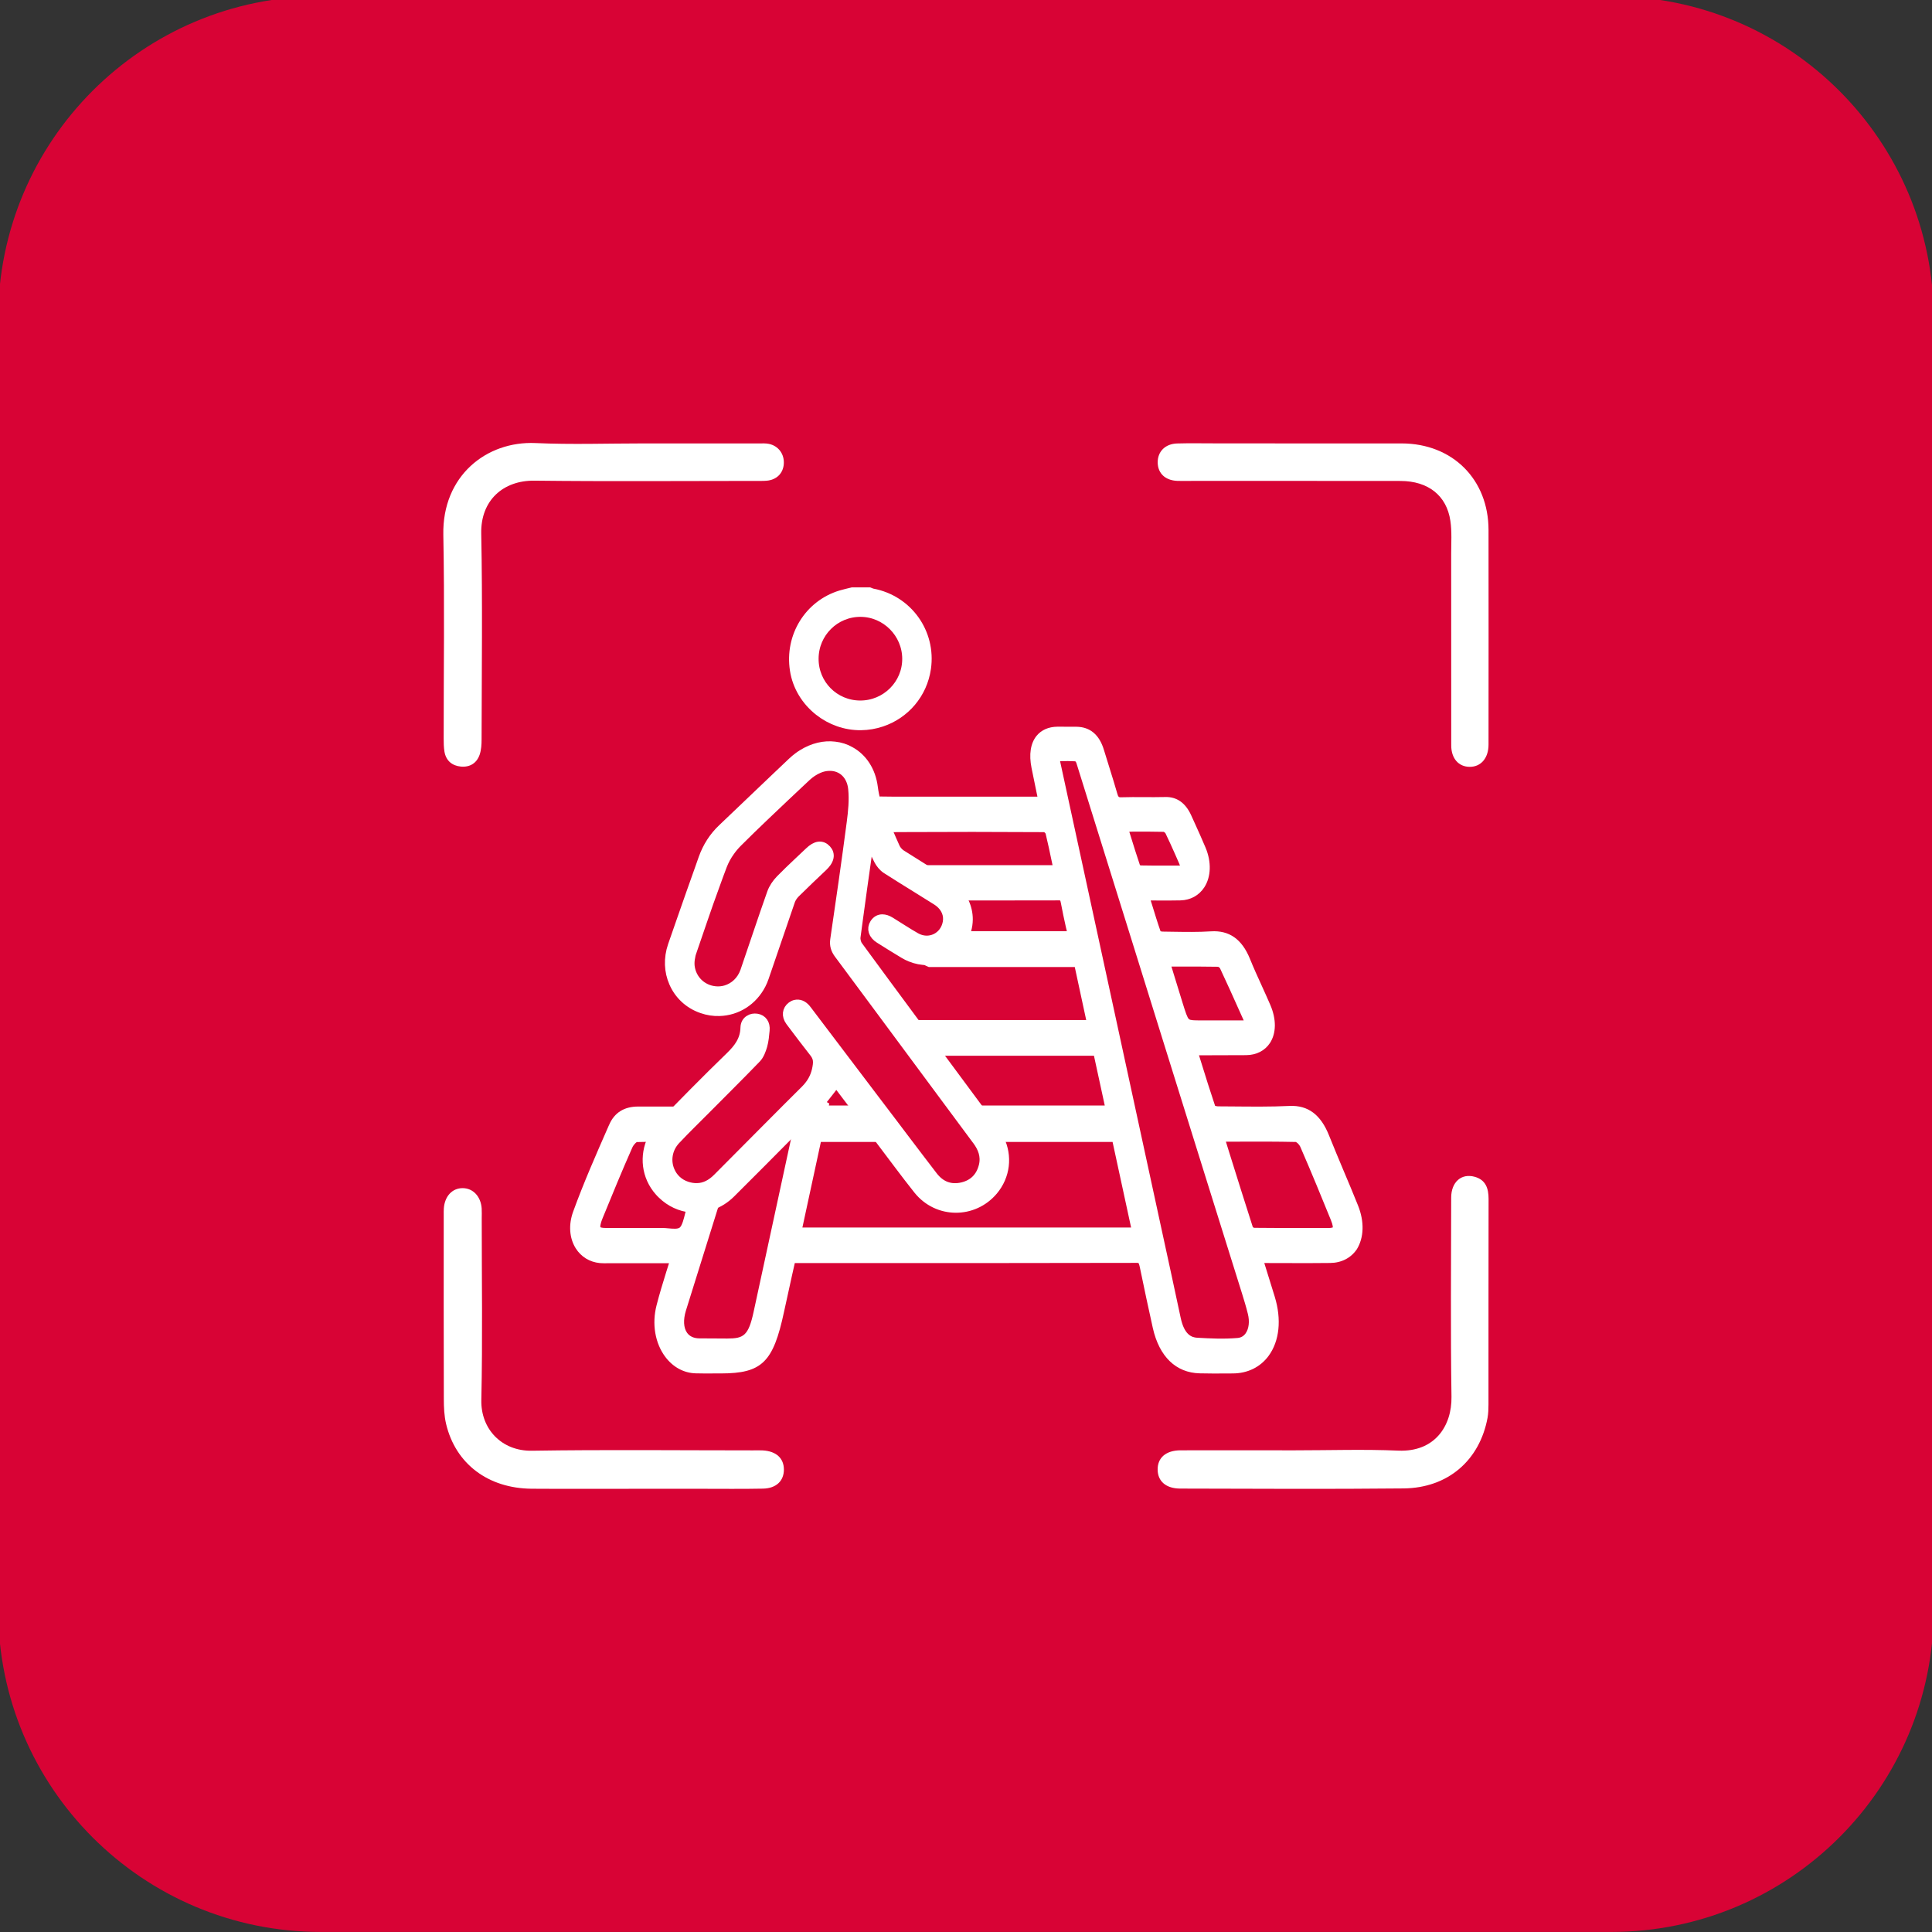 <?xml version="1.0" encoding="utf-8"?>
<!-- Generator: Adobe Illustrator 28.0.0, SVG Export Plug-In . SVG Version: 6.00 Build 0)  -->
<svg version="1.1" id="Слой_1" xmlns="http://www.w3.org/2000/svg" xmlns:xlink="http://www.w3.org/1999/xlink" x="0px" y="0px"
	 viewBox="0 0 380.76 380.76" style="enable-background:new 0 0 380.76 380.76;" xml:space="preserve">
<rect x="0" y="0" width="380.76" height="380.76" fill="#333333" stroke="none"/>
<style type="text/css">
	.st0{fill:#E40134;}
	.st1{fill:#FFFFFF;}
	.st2{fill-rule:evenodd;clip-rule:evenodd;fill:#D80335;}
	.st3{clip-path:url(#SVGID_00000023275326724946179960000018317550298036829847_);fill:#FFFFFF;}
	.st4{clip-path:url(#SVGID_00000119808603854205432020000010108260066312755635_);}
	.st5{clip-path:url(#SVGID_00000099640178420081876360000018211194406862390702_);}
	.st6{fill:url(#SVGID_00000072267556167316965590000018102490054592526517_);}
	.st7{clip-path:url(#SVGID_00000000212768854769309240000016443141942058448573_);}
	.st8{clip-path:url(#SVGID_00000169518994970212381940000010910468882442424966_);}
	.st9{clip-path:url(#SVGID_00000153704419721367454620000018226558078683686542_);}
	.st10{clip-path:url(#SVGID_00000136405516927167158500000001084262538798927488_);}
	.st11{clip-path:url(#SVGID_00000136400368399959631490000003511289333340079543_);}
	.st12{clip-path:url(#SVGID_00000106853590674686065220000014524858130054892971_);}
	.st13{clip-path:url(#SVGID_00000103985926547101450750000004519893095442122401_);}
	.st14{clip-path:url(#SVGID_00000131337409719528750870000014219081870470156479_);}
	.st15{clip-path:url(#SVGID_00000070100996697355749700000001026888399866732221_);}
	.st16{clip-path:url(#SVGID_00000145759418172288322510000001236505225866125754_);}
	.st17{clip-path:url(#SVGID_00000040539034492480611030000005469865051233822863_);}
	.st18{clip-path:url(#SVGID_00000142151063851233923730000014972406789183527073_);}
	.st19{clip-path:url(#SVGID_00000059305099719871103300000009214817075816491706_);}
	.st20{fill:#E2002E;}
	.st21{fill:#454347;}
	.st22{fill:none;}
	.st23{fill:url(#SVGID_00000100385168082662472750000009465221055961227658_);}
	.st24{clip-path:url(#SVGID_00000018236948760577868120000017587138953568976801_);}
	.st25{clip-path:url(#SVGID_00000017503125380770527060000002638125660623109275_);}
	.st26{clip-path:url(#SVGID_00000039095412812570912200000011023108761377485220_);}
	.st27{clip-path:url(#SVGID_00000065046549477373760220000007718329014462171300_);}
	.st28{clip-path:url(#SVGID_00000159428148226240443370000000568406693913233056_);}
	.st29{clip-path:url(#SVGID_00000134940762483296825950000006443558032630342322_);}
	.st30{clip-path:url(#SVGID_00000166665069413697527340000007655376355850718097_);}
	.st31{clip-path:url(#SVGID_00000113320848966587455560000000318427044663845052_);}
	.st32{clip-path:url(#SVGID_00000159471092789324285400000015526278582850097804_);fill:#FFFFFF;}
	.st33{fill:none;stroke:#454347;stroke-miterlimit:8;}
	.st34{fill:none;stroke:#454347;stroke-miterlimit:8;stroke-dasharray:4,3;}
	.st35{opacity:0.577;fill:none;stroke:#454347;stroke-miterlimit:8;}
	.st36{clip-path:url(#SVGID_00000031168447187421349430000003938844619830882443_);}
	.st37{clip-path:url(#SVGID_00000120523260639826340210000005047970491929683604_);}
	.st38{clip-path:url(#SVGID_00000033358085929849979970000007033583858251767988_);}
	.st39{clip-path:url(#SVGID_00000096034640682557219080000004341691597950992319_);}
	.st40{clip-path:url(#SVGID_00000122698446317797650020000014345402246544939685_);}
	.st41{clip-path:url(#SVGID_00000002352515846531076910000003627724378541481400_);}
	.st42{clip-path:url(#SVGID_00000088114156136109133400000010589188111760902786_);}
	.st43{clip-path:url(#SVGID_00000001626399972985957100000000106078167030535842_);}
	.st44{clip-path:url(#SVGID_00000083084485708946004550000011195936316691334032_);}
	.st45{clip-path:url(#SVGID_00000085220617151251765430000004627698881021375389_);}
	.st46{clip-path:url(#SVGID_00000119827569823999456350000011428640860385102245_);}
	.st47{clip-path:url(#SVGID_00000062881338433197144850000017525492762650715790_);}
	.st48{clip-path:url(#SVGID_00000060743879468510307470000005975346844698083493_);}
	.st49{clip-path:url(#SVGID_00000009577266450112983060000000044375699696619415_);fill:#FFFFFF;}
	.st50{clip-path:url(#SVGID_00000081607162971576708210000012431738965350396078_);}
	.st51{clip-path:url(#SVGID_00000132768483050580226980000012832563149958017416_);}
	.st52{clip-path:url(#SVGID_00000001656030214552191920000015382106566627908998_);fill:#FFFFFF;}
	.st53{fill:url(#SVGID_00000004530282583189445440000012907365094004677038_);}
	.st54{clip-path:url(#SVGID_00000064344717381388890370000008453225131617760139_);}
	.st55{clip-path:url(#SVGID_00000009567875550831071230000000896987599974758297_);}
	.st56{fill:none;stroke:#AA1867;stroke-miterlimit:8;}
	.st57{fill-rule:evenodd;clip-rule:evenodd;fill:#FFFFFF;}
	.st58{fill:none;stroke:#AA1867;stroke-width:1;stroke-miterlimit:8;}
	.st59{clip-path:url(#SVGID_00000049224154835859400430000001159345674941117058_);}
	.st60{clip-path:url(#SVGID_00000128478425615222509000000013978142311060267966_);}
	.st61{opacity:0.745;fill-rule:evenodd;clip-rule:evenodd;fill:#F2F2F2;}
	.st62{clip-path:url(#SVGID_00000101081754421155255890000005271671189555679623_);}
	.st63{clip-path:url(#SVGID_00000164488792840565934140000007132578685851048103_);}
	.st64{clip-path:url(#SVGID_00000065772472294440481840000016610228102623615928_);}
	.st65{clip-path:url(#SVGID_00000070109213195465837820000012591093267717990557_);}
	.st66{clip-path:url(#SVGID_00000115482016853035594570000015210319366128403346_);}
	.st67{clip-path:url(#SVGID_00000150064151868303209540000002647521047185844360_);}
	.st68{clip-path:url(#SVGID_00000005245121629676402360000008381294366379922607_);}
	.st69{clip-path:url(#SVGID_00000167387413776435374080000000506820593768816819_);}
	.st70{clip-path:url(#SVGID_00000023273909266811233950000015263745294079301783_);}
	.st71{clip-path:url(#SVGID_00000002370669680476190150000006292235853137135798_);}
	.st72{clip-path:url(#SVGID_00000096755243193833516900000007156454352517861277_);}
	.st73{clip-path:url(#SVGID_00000079458952614828026860000002070544223112051600_);}
	.st74{clip-path:url(#SVGID_00000160191325444411987480000012724807678360794267_);}
	.st75{clip-path:url(#SVGID_00000120540454284573858380000012433587965596497304_);}
	.st76{clip-path:url(#SVGID_00000000905976471859290660000003024226379178685862_);}
	.st77{clip-path:url(#SVGID_00000152952288058938871220000013006959040012743075_);fill:#FFFFFF;}
	.st78{clip-path:url(#SVGID_00000035516339829612590310000015016336775824217490_);}
	.st79{clip-path:url(#SVGID_00000180357012070515726080000004418517243649825946_);}
	.st80{clip-path:url(#SVGID_00000012458509471573188940000008120541956312529592_);}
	.st81{clip-path:url(#SVGID_00000138570273873722552340000008010089196578200242_);}
	.st82{clip-path:url(#SVGID_00000098942278793992566030000003054181364717055123_);}
	.st83{clip-path:url(#SVGID_00000066506781831878927020000014382942965517728689_);}
	.st84{clip-path:url(#SVGID_00000083778474097167102940000015191478676446903459_);fill:#FFFFFF;}
	.st85{clip-path:url(#SVGID_00000063632583659436015180000016531938395054978234_);}
	.st86{clip-path:url(#SVGID_00000173134808688818712780000004523039854826986139_);}
	
		.st87{clip-path:url(#SVGID_00000007414616350821832120000009407723096903323307_);fill-rule:evenodd;clip-rule:evenodd;fill:#AB1866;}
	
		.st88{clip-path:url(#SVGID_00000007414616350821832120000009407723096903323307_);fill:none;stroke:#FFFFFF;stroke-width:3.25;stroke-linejoin:round;stroke-miterlimit:10;}
	
		.st89{clip-path:url(#SVGID_00000077320605974215744600000000011436982960354467_);fill-rule:evenodd;clip-rule:evenodd;fill:#D80335;}
	
		.st90{clip-path:url(#SVGID_00000077320605974215744600000000011436982960354467_);fill:none;stroke:#FFFFFF;stroke-width:3.25;stroke-linejoin:round;stroke-miterlimit:10;}
	
		.st91{clip-path:url(#SVGID_00000051355942265444883080000013875486735148350357_);fill-rule:evenodd;clip-rule:evenodd;fill:#A6A6A6;}
	
		.st92{clip-path:url(#SVGID_00000051355942265444883080000013875486735148350357_);fill:none;stroke:#FFFFFF;stroke-width:3.25;stroke-linejoin:round;stroke-miterlimit:10;}
	
		.st93{clip-path:url(#SVGID_00000167392049149539162050000008744734157026748059_);fill-rule:evenodd;clip-rule:evenodd;fill:#454347;}
	
		.st94{clip-path:url(#SVGID_00000167392049149539162050000008744734157026748059_);fill:none;stroke:#FFFFFF;stroke-width:3.25;stroke-linejoin:round;stroke-miterlimit:10;}
	.st95{fill:none;stroke:#FFFFFF;stroke-width:1.25;stroke-miterlimit:8;stroke-dasharray:3.75,1.25;}
	.st96{fill:none;stroke:#000000;stroke-width:1.25;stroke-miterlimit:8;}
	.st97{fill-rule:evenodd;clip-rule:evenodd;fill:#BFBFBF;}
	.st98{fill:none;stroke:#FFFFFF;stroke-width:1.5;stroke-miterlimit:8;}
	.st99{fill-rule:evenodd;clip-rule:evenodd;fill:#454347;}
	.st100{clip-path:url(#SVGID_00000039830716256745710210000012436743626603495064_);}
	.st101{clip-path:url(#SVGID_00000065779396165684057390000002808642271462414230_);}
	.st102{clip-path:url(#SVGID_00000147936249324799196950000014206879867404948866_);}
	.st103{clip-path:url(#SVGID_00000023984285691597044950000001830359266393928113_);}
	.st104{clip-path:url(#SVGID_00000026857738999215513170000012633524269066324628_);}
	.st105{clip-path:url(#SVGID_00000134251208509670273220000004741433057910761856_);}
	.st106{clip-path:url(#SVGID_00000172415534982183556540000013973580999445842065_);}
	.st107{clip-path:url(#SVGID_00000170239913425318462770000016502356462484715424_);}
	.st108{clip-path:url(#SVGID_00000015337987611460321930000018395557390787431613_);}
	.st109{clip-path:url(#SVGID_00000145029660554451354960000006508738237246353075_);}
	.st110{clip-path:url(#SVGID_00000070087598825519627680000011827605483218310533_);}
	.st111{clip-path:url(#SVGID_00000027600161109771016410000004706158238731466683_);}
	.st112{clip-path:url(#SVGID_00000083060306979109320560000008400455848110636952_);}
	.st113{clip-path:url(#SVGID_00000003825667391846315230000017487959049243424658_);}
	.st114{clip-path:url(#SVGID_00000076598075207390482000000007174764056067708335_);}
	.st115{clip-path:url(#SVGID_00000092452940597245658720000010339232399813859748_);}
	.st116{clip-path:url(#SVGID_00000081633292198048796100000016259888766886647182_);}
	.st117{clip-path:url(#SVGID_00000161600272083969927570000001097672466472786322_);}
	.st118{clip-path:url(#SVGID_00000124846501692255852060000012624718829726217916_);}
	.st119{clip-path:url(#SVGID_00000109736348214121464580000011185478219739981244_);}
	.st120{clip-path:url(#SVGID_00000143582449614255231590000005632166824511962031_);}
	.st121{clip-path:url(#SVGID_00000082360280380206282040000013570824931890561711_);}
	.st122{clip-path:url(#SVGID_00000000934367095360507070000005113183396319471802_);}
	.st123{clip-path:url(#SVGID_00000045587801985171211210000017410730926072310945_);}
	.st124{clip-path:url(#SVGID_00000171684410727565974150000005934215610083361670_);}
	.st125{clip-path:url(#SVGID_00000155137003848562336690000014445310162983371677_);}
	.st126{clip-path:url(#SVGID_00000030477034214119823750000008566913802221650616_);}
	.st127{clip-path:url(#SVGID_00000181064347445017664130000004677819764887452061_);}
	.st128{clip-path:url(#SVGID_00000155147072071635017880000015958420544773312434_);}
	.st129{clip-path:url(#SVGID_00000032631092453826082660000012578840557507017088_);}
	.st130{clip-path:url(#SVGID_00000041288854909799441470000010805148812227829639_);}
	.st131{clip-path:url(#SVGID_00000037693913775123597490000014437322605682318737_);}
	.st132{clip-path:url(#SVGID_00000003816643461136471600000013172384938499381136_);}
	.st133{clip-path:url(#SVGID_00000008839148547659692150000011590226378045395842_);}
	.st134{clip-path:url(#SVGID_00000124842996549594293760000007826509338946214287_);}
	.st135{clip-path:url(#SVGID_00000144320348520270636850000016339598059806513042_);}
	.st136{clip-path:url(#SVGID_00000044882714782958938940000005049716692741793725_);}
	.st137{clip-path:url(#SVGID_00000131346858618510233770000010905882547924470181_);fill:#FFFFFF;}
	.st138{clip-path:url(#SVGID_00000129170175032225095620000000965334865868417973_);}
	.st139{clip-path:url(#SVGID_00000007422549535673698340000015306060450050661251_);}
	.st140{clip-path:url(#SVGID_00000056406577224452961020000017946617374981275312_);}
	.st141{clip-path:url(#SVGID_00000173860951331384181040000003823132509780538804_);}
	.st142{clip-path:url(#SVGID_00000058566526796415181720000017405129524396910500_);}
	.st143{clip-path:url(#SVGID_00000047026517430882338970000008502348211888627381_);}
	.st144{clip-path:url(#SVGID_00000094609717095422410700000013536998301389939624_);}
	.st145{clip-path:url(#SVGID_00000101091384145921115210000007755915359913097913_);}
	.st146{clip-path:url(#SVGID_00000148650901209869750160000006180350046148523907_);}
	.st147{clip-path:url(#SVGID_00000163067854687073273540000018206762518921276069_);}
	.st148{clip-path:url(#SVGID_00000088848574518935799610000006821270136848606596_);}
	.st149{clip-path:url(#SVGID_00000124846013311821666270000002560624624479337623_);}
	.st150{clip-path:url(#SVGID_00000114072919355119268650000017309593385153907645_);}
	.st151{clip-path:url(#SVGID_00000035526846837001128710000009981728224605853111_);}
	.st152{clip-path:url(#SVGID_00000117649065263557505840000000155539303048085411_);}
	.st153{clip-path:url(#SVGID_00000183227271155102147430000002344625256949705111_);}
	.st154{clip-path:url(#SVGID_00000139271734084989517430000010035309456453283250_);}
	.st155{clip-path:url(#SVGID_00000083072891670268272280000010060115310025234847_);}
	.st156{clip-path:url(#SVGID_00000111872437075989643390000003749986571409172377_);}
	.st157{clip-path:url(#SVGID_00000132081204167491027380000001550991671055521210_);}
	.st158{clip-path:url(#SVGID_00000031199884248899610000000013588136391801253532_);}
	.st159{clip-path:url(#SVGID_00000016056803189371541790000002157481599261268107_);fill:#FFFFFF;}
	.st160{fill:none;stroke:#454347;stroke-linejoin:round;stroke-miterlimit:10;}
	.st161{clip-path:url(#SVGID_00000124120601063680483310000009490758807771383997_);}
	.st162{clip-path:url(#SVGID_00000080179174759335873600000007925472959173340094_);}
	.st163{clip-path:url(#SVGID_00000047018232938782710650000008926765087277045924_);}
	.st164{clip-path:url(#SVGID_00000035532324306092209810000007515513202295853213_);}
	.st165{clip-path:url(#SVGID_00000129185254059107494390000014688612592124332962_);}
	.st166{clip-path:url(#SVGID_00000045592728898862851670000010664164324825566873_);}
	.st167{clip-path:url(#SVGID_00000023963582240645724600000008663653458656652968_);}
	.st168{clip-path:url(#SVGID_00000082350052514843901150000009131429706593309069_);}
	.st169{clip-path:url(#SVGID_00000041269436534058184910000015943208099896508557_);}
	.st170{clip-path:url(#SVGID_00000183956621724296935810000003720274896978637710_);}
	.st171{clip-path:url(#SVGID_00000042012997434706234180000008424749419741174718_);}
	.st172{clip-path:url(#SVGID_00000143605696489457922510000004233444127226817688_);}
	.st173{clip-path:url(#SVGID_00000081650196342315395740000006570056939330444168_);}
	.st174{clip-path:url(#SVGID_00000036246313560888535380000015029652158005109151_);}
	.st175{clip-path:url(#SVGID_00000178898976916934438950000005473436773327410606_);}
	.st176{clip-path:url(#SVGID_00000118368683771930003850000002828543982392103320_);}
	.st177{clip-path:url(#SVGID_00000028322996114768366690000016762824602132047534_);}
	.st178{clip-path:url(#SVGID_00000013903893649240160220000003806670127208461231_);}
	.st179{clip-path:url(#SVGID_00000139267921660826003490000011342339913522503093_);}
	.st180{clip-path:url(#SVGID_00000183957803781848553360000000108007711267503752_);}
	.st181{clip-path:url(#SVGID_00000134960476537590900970000005661916787777180335_);}
	.st182{clip-path:url(#SVGID_00000035525899120905229120000008469417910790024861_);}
	.st183{clip-path:url(#SVGID_00000178913795199052243420000015929530865629236621_);}
	.st184{clip-path:url(#SVGID_00000176744091191417998550000007626958443896020369_);}
	.st185{clip-path:url(#SVGID_00000025430259941669161240000015780146453844993215_);}
	.st186{clip-path:url(#SVGID_00000014610246729099672030000006361112860133993394_);}
	.st187{clip-path:url(#SVGID_00000153692326596809122200000012038626915545340850_);}
	.st188{clip-path:url(#SVGID_00000041991641437933246520000005305003704598802583_);}
	.st189{clip-path:url(#SVGID_00000009590649335604870120000002500776808334660268_);}
	.st190{clip-path:url(#SVGID_00000136411166369702312580000016967641658359314327_);}
	.st191{clip-path:url(#SVGID_00000153700268121612991060000004684931904633600667_);}
	.st192{clip-path:url(#SVGID_00000119835962792195699090000014576726102207265189_);}
	.st193{clip-path:url(#SVGID_00000155128450427325656500000018008672806141700518_);}
	.st194{fill:url(#SVGID_00000022521286118943556160000015531464242260911278_);}
	.st195{clip-path:url(#SVGID_00000023998795422647643800000007199162970565392008_);}
	.st196{clip-path:url(#SVGID_00000132086850326502425110000008938763540498924942_);}
	.st197{clip-path:url(#SVGID_00000104693934219692961640000003815338546116813499_);}
	.st198{clip-path:url(#SVGID_00000101069265512501972970000002481502489835999129_);}
	.st199{clip-path:url(#SVGID_00000119837017187328824310000000980298878323464859_);}
	.st200{clip-path:url(#SVGID_00000144299355293859846740000012992786634576882873_);}
	.st201{clip-path:url(#SVGID_00000159432092956039770690000003951922026437224339_);}
	.st202{clip-path:url(#SVGID_00000145753496825091982230000011243064977427015607_);}
	.st203{clip-path:url(#SVGID_00000085231282920392820750000009125826339529148038_);}
	.st204{clip-path:url(#SVGID_00000053518793569216732770000013235722308494259885_);}
	.st205{clip-path:url(#SVGID_00000078003419639095976180000008330426468378550934_);}
	.st206{clip-path:url(#SVGID_00000138535948356927841580000007381441798559084712_);}
	.st207{clip-path:url(#SVGID_00000042008193943057418320000003209895021742444982_);}
	.st208{clip-path:url(#SVGID_00000100375166579645836010000017030095269081037440_);}
	.st209{clip-path:url(#SVGID_00000039848280155895590070000010960743538190310528_);}
	.st210{clip-path:url(#SVGID_00000123415064909847582130000012764449969064797863_);}
	.st211{clip-path:url(#SVGID_00000152943648622338524620000000139881830987321002_);}
	.st212{clip-path:url(#SVGID_00000016778310882872904020000008098214252127149962_);}
	.st213{clip-path:url(#SVGID_00000055680751170568187830000010281906336532217223_);}
	.st214{clip-path:url(#SVGID_00000171694540648882292460000013350264536463787665_);}
	.st215{clip-path:url(#SVGID_00000108304636482832872380000016819661708414003842_);}
	.st216{clip-path:url(#SVGID_00000011003428473264808870000016864958755542815625_);}
	.st217{clip-path:url(#SVGID_00000137844052735645494880000006058710764289495937_);}
	.st218{clip-path:url(#SVGID_00000157289721344637652280000010201746222719408564_);}
	.st219{clip-path:url(#SVGID_00000054980670084758464610000006060345153981824686_);}
	.st220{clip-path:url(#SVGID_00000036947156880860005810000011411554123023923101_);}
	.st221{clip-path:url(#SVGID_00000100359060154746548920000008140867559401242556_);}
	.st222{clip-path:url(#SVGID_00000061469037501016168400000013940458799333381249_);fill:#FFFFFF;}
	.st223{clip-path:url(#SVGID_00000100359060154746548920000008140867559401242556_);fill:#FFFFFF;}
	.st224{clip-path:url(#SVGID_00000119840439033419315530000014288571613937318534_);}
	.st225{clip-path:url(#SVGID_00000111162557735046488210000012338852171383298461_);}
	.st226{clip-path:url(#SVGID_00000132779403199847392080000018277308013831008905_);}
	.st227{clip-path:url(#SVGID_00000003798351941273853530000014234549473356160939_);}
	.st228{clip-path:url(#SVGID_00000075861656658725840630000017656862861731298432_);}
	.st229{clip-path:url(#SVGID_00000029006274364056101820000017545855991647752586_);}
	.st230{clip-path:url(#SVGID_00000150824577309759941470000010882798946685738924_);}
	.st231{clip-path:url(#SVGID_00000113320403456659334190000008734552251013179581_);}
	.st232{clip-path:url(#SVGID_00000130605698525440452950000010495266160686153147_);}
	.st233{clip-path:url(#SVGID_00000044894663274960374100000003838714945950497201_);}
	.st234{clip-path:url(#SVGID_00000094594314550266814480000002529384335157615549_);}
	
		.st235{clip-path:url(#SVGID_00000100359060154746548920000008140867559401242556_);fill:none;stroke:#FFFFFF;stroke-width:6;stroke-miterlimit:8;}
	
		.st236{clip-path:url(#SVGID_00000100359060154746548920000008140867559401242556_);fill:none;stroke:#FFFFFF;stroke-width:3.5;stroke-miterlimit:8;}
	.st237{clip-path:url(#SVGID_00000029759626590088580170000011885798453862470329_);}
	.st238{clip-path:url(#SVGID_00000137112281078550727630000007134829228542854296_);}
	.st239{clip-path:url(#SVGID_00000063601733690973021500000017859228262967941794_);}
	.st240{clip-path:url(#SVGID_00000005240695632053489560000008853879099597966007_);}
	.st241{clip-path:url(#SVGID_00000080903026679423292580000001144408990924353942_);}
	.st242{clip-path:url(#SVGID_00000124884696706511443800000017846451173563507073_);}
	.st243{clip-path:url(#SVGID_00000134213345289958224190000004078791462057435810_);}
	.st244{clip-path:url(#SVGID_00000123435102646311070900000010746623176972955784_);}
	.st245{clip-path:url(#SVGID_00000028291334972651721670000016793805863929063859_);}
	.st246{clip-path:url(#SVGID_00000182502531560841136640000013867290927622744251_);}
	.st247{clip-path:url(#SVGID_00000176012477690011300350000011424271682565614009_);}
	.st248{clip-path:url(#SVGID_00000012463631152701488150000000484033859737098920_);}
	.st249{clip-path:url(#SVGID_00000166633495226084406710000017672012543670834350_);}
	.st250{clip-path:url(#SVGID_00000136410964156679846790000015643745741857543062_);}
	.st251{fill:none;stroke:#AA1867;stroke-width:0.5;stroke-miterlimit:8;}
	.st252{fill:none;stroke:#E2002E;stroke-width:0.5;stroke-miterlimit:8;}
	.st253{fill:url(#SVGID_00000090997019712009269990000017204540849096173479_);}
	.st254{clip-path:url(#SVGID_00000147942179345492257210000004672441724598336690_);fill:#FFFFFF;}
	.st255{clip-path:url(#SVGID_00000170257960957936300560000005876185422814510215_);}
	.st256{clip-path:url(#SVGID_00000122716439145085669100000005256431221447195830_);}
	.st257{opacity:0.129;fill-rule:evenodd;clip-rule:evenodd;}
	.st258{fill:none;stroke:#FFFFFF;stroke-width:2;stroke-miterlimit:8;}
	.st259{opacity:0.471;fill:none;stroke:#FFFFFF;stroke-width:2;stroke-miterlimit:8;stroke-dasharray:6,2;}
	.st260{opacity:0.471;fill:none;stroke:#FFFFFF;stroke-width:2;stroke-miterlimit:8;}
	.st261{clip-path:url(#SVGID_00000074444360465444269500000003557322571560770712_);}
	.st262{clip-path:url(#SVGID_00000150816325919208234400000002511973865005430162_);}
	.st263{fill:#0095D7;}
	.st264{fill:#FFFFFF;stroke:#FFFFFF;stroke-width:0.75;stroke-miterlimit:10;}
	.st265{opacity:0.11;fill:none;stroke:#AA1867;stroke-miterlimit:8;}
	.st266{opacity:0.278;fill:none;stroke:#AA1867;stroke-width:1;stroke-miterlimit:8;}
	.st267{fill:#FFFFFF;stroke:#FFFFFF;stroke-width:2;stroke-miterlimit:10;}
</style>
<path class="st2" d="M-0.37,62.85c0-35.12,28.47-63.58,63.58-63.58h254.32c35.12,0,63.58,28.47,63.58,63.58v254.32
	c0,35.12-28.47,63.58-63.58,63.58H63.22c-35.12,0-63.58-28.47-63.58-63.58V62.85z"/>
<g>
	<path class="st1" d="M267.64,237.58c-0.9-2.26-1.86-4.53-2.78-6.71c-0.97-2.32-1.98-4.71-2.93-7.09c-1.62-4.09-4.14-5.99-7.79-5.82
		c-3.73,0.18-7.54,0.13-11.23,0.1c-0.97-0.01-1.94-0.02-2.9-0.02c-0.19-0.01-0.41-0.06-0.54-0.11c-0.95-2.81-1.86-5.72-2.73-8.54
		l-0.44-1.41c0.96-0.01,1.92-0.01,2.89-0.01c2.13,0,4.27,0,6.41-0.02c2.02-0.02,3.69-0.88,4.69-2.4c1.26-1.95,1.28-4.68,0.06-7.51
		c-0.54-1.26-1.1-2.48-1.66-3.72c-0.8-1.75-1.63-3.57-2.36-5.38c-1.58-3.87-4.09-5.62-7.68-5.39c-2.48,0.16-5.04,0.12-7.51,0.08
		c-0.66-0.01-1.32-0.02-1.98-0.03c-0.15,0-0.33-0.03-0.44-0.07c-0.61-1.73-1.15-3.52-1.73-5.4l-0.21-0.66h1.01
		c1.68,0.01,3.26,0.02,4.85-0.02c1.99-0.05,3.66-0.97,4.71-2.58c1.33-2.06,1.43-4.98,0.25-7.8c-0.69-1.65-1.43-3.28-2.15-4.87
		l-0.69-1.52c-1.11-2.44-2.84-3.68-5.16-3.6c-1.38,0.03-2.76,0.03-4.15,0.02c-1.46-0.01-2.99-0.02-4.48,0.03
		c-0.43,0.01-0.58,0.01-0.79-0.78c-0.44-1.57-0.94-3.13-1.41-4.66c-0.4-1.27-0.8-2.54-1.18-3.81c-0.9-3.06-2.74-4.63-5.48-4.65
		c-1.25-0.01-2.48-0.02-3.72-0.01c-1.74,0.02-3.15,0.64-4.1,1.8c-1.19,1.46-1.53,3.66-0.99,6.34c0.32,1.59,0.65,3.17,0.98,4.79
		l0.18,0.86h-28c-1.85-0.03-3.98-0.05-3.98,0c0,0.03,0.71,0.08,0.72,0.2c0,0.09-0.43,0.13-0.44,0.28c-0.01,0.17,0.55,0.22,0.66,0.52
		c0.05,0.16-0.02,0.42-0.47,0.84c0.46,0.22,0.81,0.66,0.79,1.33c-0.03,1.17-0.01,2.34,0.05,3.51c0.13-0.03,0.33-0.07,0.57-0.06
		c0.48,0.01,0.76,0.16,1.15,0.27c0.28,0.08,0.69,0.14,1.23,0.09c0.21,0,0.42,0,0.63,0c9.52-0.05,19.06-0.05,28.42,0.01
		c0.1,0.06,0.25,0.22,0.28,0.29c0.44,1.78,0.81,3.58,1.21,5.48l0.16,0.74h-31.26c0.26,0.62,0.53,1.2,0.83,1.76
		c0.33,0.63,0.84,1.27,1.43,1.66c1.88,1.21,3.76,2.37,5.66,3.55c2.26-0.01,4.51-0.01,6.76-0.01h1.9c5.32-0.01,10.64-0.01,15.97-0.02
		c0.12,0,0.19,0.01,0.2,0.01c0.03,0.04,0.09,0.16,0.15,0.51c0.29,1.59,0.63,3.13,0.99,4.77c0.06,0.26,0.12,0.53,0.19,0.78h-20.16
		c-0.01,0.19-0.03,0.37-0.06,0.56c-0.52,2.89-3.52,4.34-6.08,2.9c-1.64-0.93-3.22-1.98-4.82-2.97c-0.54-0.33-1.03-0.48-1.47-0.48
		c-0.58,0-1.06,0.28-1.41,0.82c-0.61,0.95-0.27,2.02,0.9,2.75c1.54,0.97,3.08,1.94,4.64,2.87c0.41,0.25,0.84,0.45,1.26,0.62h28.76
		l2.25,10.44h-36.41c1.74,2.35,3.48,4.7,5.22,7.04h32.72l2.13,9.81h-27.58c1.77,2.39,3.55,4.78,5.32,7.18h23.8l3.65,16.86h-64.78
		l3.64-16.86h13.01c-1.1-2.27-1.97-4.66-2.07-7.18h-9.37l0.09-0.41c-0.25-0.09-0.48-0.24-0.65-0.46c-0.33,0.07-0.66,0.12-0.99,0.17
		c-1.84,1.84-3.68,3.68-5.52,5.52c-0.48,2.23-0.97,4.45-1.45,6.69c-2.09,9.71-4.2,19.42-6.3,29.13c-1.03,4.77-1.99,5.27-5.19,5.28
		l-1.66-0.01c-1.3,0-2.59,0-3.89-0.02c-1.05-0.02-1.87-0.39-2.37-1.09c-0.71-0.98-0.79-2.57-0.24-4.37
		c2.11-6.78,4.23-13.56,6.35-20.33c0.23-0.74,0.46-1.48,0.69-2.23c-0.18,0.18-0.4,0.31-0.63,0.34c-0.65,0.09-1.2,0.04-1.71-0.08
		c-0.28,0.54-0.77,1.02-1.29,1.17c-0.58,0.17-1.2-0.06-1.59-0.5c-0.48,0.36-1,0.66-1.56,0.9c-0.14,0.48-0.27,1-0.4,1.52
		c-0.26,1.07-0.59,2.4-1.05,2.81c-0.39,0.34-1.31,0.26-2.19,0.18c-0.44-0.04-0.89-0.08-1.3-0.08h-0.04c-3.69,0.02-7.39,0.02-11.09,0
		c-0.84,0-1.04-0.15-1.04-0.15c-0.01-0.02-0.14-0.37,0.43-1.77c1.93-4.72,3.82-9.33,5.85-13.91c0.24-0.56,0.76-1.05,0.9-1.1
		c1.85-0.05,3.7-0.07,5.56-0.08c0.97-1.58,2.03-3.11,2.97-4.71c0.25-0.43,0.5-0.87,0.72-1.31c0.12-0.23,0.24-0.47,0.35-0.7
		c0.03-0.07,0.06-0.14,0.09-0.2c-1.27,0-2.53,0-3.77,0c-1.88,0-3.75,0.01-5.63,0h-0.03c-2.74,0-4.66,1.19-5.69,3.54l-0.17,0.37
		c-2.38,5.43-4.86,11.05-6.95,16.8c-0.94,2.58-0.75,5.22,0.5,7.22c1.06,1.69,2.75,2.72,4.75,2.92c0.57,0.05,1.11,0.04,1.64,0.03h12
		c-0.19,0.59-0.36,1.17-0.55,1.74c-0.69,2.23-1.34,4.34-1.9,6.54c-0.95,3.68-0.3,7.49,1.73,10.19c1.52,2.01,3.63,3.16,5.96,3.23
		c0.67,0.02,1.34,0.03,2.01,0.03c0.53,0,1.05,0,1.58-0.01h1.38c8.12-0.01,10.33-2.18,12.46-12.15c0.52-2.39,1.04-4.79,1.57-7.16
		l0.55-2.44h13.13c18.11,0,36.23,0,54.34-0.04h0.01c0.15,0,0.23,0.03,0.25,0.04c0.02,0.01,0.12,0.12,0.26,0.77
		c0.93,4.47,1.72,8.24,2.57,12.02c1.27,5.65,4.55,8.82,9.23,8.94c1.68,0.04,3.38,0.04,5.02,0.03l1.48-0.01
		c2.93,0,5.44-1.23,7.08-3.45c2.15-2.92,2.6-7.19,1.21-11.7l-2.05-6.61l4.28,0.01c2.9,0.01,5.8,0.02,8.7-0.02
		c2.24-0.02,4.1-0.99,5.27-2.72C268.8,243.92,268.93,240.79,267.64,237.58z M232.05,190.49c2.77,0,5.38-0.01,7.99,0.04
		c0.12,0.02,0.35,0.2,0.4,0.3c1.32,2.8,2.62,5.69,3.98,8.74l0.69,1.53h-8.4c-1.32,0-2.1,0-2.39-0.25c-0.35-0.31-0.69-1.4-1.21-3.06
		c-0.6-1.92-1.19-3.84-1.8-5.85l-0.44-1.45H232.05z M223.34,163.9c2.1,0,4.09-0.01,6.01,0.04c0.09,0.03,0.29,0.19,0.35,0.3
		c0.65,1.33,1.27,2.73,1.88,4.09c0.27,0.62,0.54,1.23,0.81,1.85c0.08,0.18,0.13,0.31,0.16,0.41h-2.04c-1.9,0.01-3.86,0.01-5.7-0.03
		c-0.04-0.01-0.12-0.07-0.14-0.07c-0.01,0-0.01,0-0.01,0.01c-0.64-1.88-1.23-3.79-1.86-5.82l-0.24-0.76L223.34,163.9z
		 M245.48,262.79c-0.38,0.54-0.92,0.84-1.57,0.9c-2.71,0.23-5.45,0.1-8.01-0.05c-1.03-0.07-2.49-0.55-3.21-3.92
		c-1.2-5.64-2.42-11.28-3.65-16.91l-20.12-92.8c0.05,0,0.09,0,0.13-0.01c1-0.01,1.96-0.02,2.88,0.04c0.08,0.09,0.18,0.24,0.21,0.35
		c3.7,11.81,7.38,23.64,11.07,35.47l5.98,19.19c2.91,9.32,5.82,18.64,8.73,27.96l6.86,21.92c0.38,1.23,0.81,2.62,1.15,4.01
		C246.31,260.44,246.13,261.89,245.48,262.79z M261.79,242.02c-5.3,0.02-10.08,0.01-14.61-0.04c-0.06-0.01-0.2-0.08-0.27-0.13
		c-1.52-4.71-2.98-9.4-4.54-14.37l-0.77-2.48h2.28c3.98-0.02,7.73-0.02,11.49,0.06c0.18,0.05,0.67,0.46,0.88,0.92
		c2.28,5.23,4.41,10.46,6.03,14.44c0.46,1.13,0.38,1.47,0.4,1.47C262.66,241.9,262.46,242.01,261.79,242.02z"/>
	<g>
		<path class="st1" d="M126.81,87.39c7.59,0,15.19,0,22.78,0c0.65,0,1.32-0.04,1.94,0.09c1.9,0.39,3.08,2.03,2.94,3.96
			c-0.13,1.85-1.42,3.13-3.37,3.3c-0.72,0.06-1.45,0.04-2.17,0.04c-14.54,0-29.08,0.12-43.61-0.05
			c-6.15-0.07-10.61,3.88-10.48,10.42c0.27,13.52,0.09,27.05,0.07,40.57c0,1-0.06,2.05-0.37,2.98c-0.57,1.7-1.93,2.54-3.7,2.38
			c-1.74-0.16-2.95-1.16-3.25-2.96c-0.14-0.85-0.15-1.73-0.15-2.59c-0.01-13.38,0.19-26.76-0.07-40.14
			c-0.22-11.57,8.47-18.5,18.17-18.07C112.62,87.64,119.72,87.39,126.81,87.39z"/>
		<path class="st1" d="M255.2,285.83c6.79,0,13.6-0.23,20.38,0.06c7.19,0.31,10.57-4.87,10.48-10.61
			c-0.2-13.08-0.07-26.17-0.06-39.25c0-3.05,1.99-4.84,4.63-4.11c2.16,0.6,2.74,2.26,2.74,4.35c-0.03,13.52-0.01,27.03-0.02,40.55
			c0,0.86-0.03,1.74-0.18,2.59c-1.55,8.39-7.8,13.84-16.55,13.93c-14.67,0.15-29.35,0.06-44.02,0.03c-2.8-0.01-4.4-1.42-4.45-3.68
			c-0.05-2.36,1.59-3.84,4.49-3.86C240.16,285.81,247.68,285.84,255.2,285.83z"/>
		<path class="st1" d="M126.93,293.41c-7.38,0-14.75,0.04-22.13-0.01c-8.59-0.06-15.01-4.9-16.88-12.76
			c-0.38-1.6-0.45-3.29-0.45-4.95c-0.04-12.08-0.02-24.15-0.02-36.23c0-0.43-0.01-0.87,0.02-1.3c0.17-2.41,1.66-4.01,3.72-4
			c2.05,0.01,3.58,1.65,3.74,4.01c0.04,0.65,0.01,1.3,0.01,1.95c0,11.93,0.18,23.87-0.08,35.8c-0.12,5.76,4.06,10.08,9.93,9.99
			c14.53-0.23,29.07-0.07,43.61-0.07c0.65,0,1.3-0.03,1.95,0.01c2.64,0.16,4.13,1.54,4.14,3.77c0,2.23-1.5,3.71-4.13,3.76
			c-4.12,0.08-8.24,0.03-12.37,0.03C134.3,293.41,130.61,293.41,126.93,293.41z"/>
		<path class="st1" d="M255.21,87.39c7.02,0,14.03-0.01,21.05,0c10,0.02,17.09,7.08,17.1,17.05c0.02,14.1,0.01,28.21,0,42.31
			c0,2.67-1.51,4.4-3.73,4.38c-2.18-0.02-3.62-1.66-3.62-4.23c-0.01-12.59,0-25.17-0.01-37.76c0-2.17,0.16-4.37-0.16-6.5
			c-0.74-5-4.39-7.84-9.82-7.85c-14.03-0.02-28.06-0.01-42.1-0.01c-0.65,0-1.3,0.02-1.95-0.01c-2.32-0.11-3.76-1.47-3.81-3.57
			c-0.04-2.18,1.46-3.73,3.84-3.8c2.46-0.07,4.92-0.02,7.38-0.02C244.65,87.39,249.93,87.39,255.21,87.39z"/>
	</g>
	<g>
		<path class="st267" d="M171.95,116.99c-0.21-0.04-0.43-0.15-0.64-0.23h-3.31c-0.76,0.19-1.53,0.35-2.28,0.58
			c-6.24,1.9-10.06,8.11-9.05,14.67c0.49,3.26,2.29,6.11,4.8,8.08c2.29,1.8,5.16,2.85,8.2,2.82c1.41-0.02,2.76-0.25,4.03-0.68
			c4.6-1.53,8.06-5.51,8.78-10.54C183.47,124.73,178.87,118.29,171.95,116.99z M169.55,139.06c-5.14,0-9.25-4.13-9.22-9.26
			c0.02-5.14,4.18-9.26,9.29-9.23c5.03,0.03,9.17,4.19,9.19,9.24C178.84,134.9,174.67,139.06,169.55,139.06z"/>
		<path class="st267" d="M195.69,234.59c-3.88,4.6-10.88,4.57-14.68-0.16c-2.58-3.24-5.02-6.58-7.53-9.88
			c-0.02-0.02-0.03-0.04-0.05-0.06c-1.9-2.52-3.82-5.02-5.68-7.48c-0.99-1.3-1.97-2.59-2.92-3.85c-1.02,1.3-1.98,2.6-3,3.85
			c-0.22,0.27-0.43,0.53-0.66,0.78c-0.97,1.13-2.09,2.14-3.15,3.2c-2.66,2.67-5.3,5.34-7.96,8.02c-2.02,2.03-4.04,4.05-6.08,6.08
			c-2.21,2.2-5.06,3.15-7.78,2.88c-2.04-0.2-4.04-1.09-5.65-2.66c-0.19-0.18-0.38-0.37-0.55-0.57c-2.58-2.91-3.02-6.92-1.37-10.33
			c0.48-0.97,1.13-1.89,1.95-2.73c1.45-1.48,2.9-2.97,4.37-4.45c0.6-0.62,1.23-1.25,1.84-1.87c2.37-2.39,4.75-4.76,7.17-7.1
			c1.68-1.63,2.91-3.28,2.97-5.73c0.02-0.7,0.33-1.22,0.81-1.49c0.38-0.26,0.86-0.34,1.38-0.27c1.06,0.16,1.69,1.01,1.56,2.27
			c-0.1,1.01-0.18,2.05-0.46,3.03c-0.26,0.86-0.6,1.82-1.2,2.44c-1.74,1.81-3.51,3.59-5.28,5.37c-1.57,1.58-3.14,3.15-4.71,4.73
			c-1.92,1.94-3.9,3.84-5.76,5.83c-0.05,0.05-0.11,0.1-0.15,0.15c-1.7,1.82-1.99,4.25-1.14,6.2c0.58,1.38,1.73,2.53,3.34,3.06
			c0.72,0.24,1.41,0.34,2.08,0.32c1.51-0.03,2.85-0.73,4.06-1.95c3.38-3.41,6.75-6.81,10.13-10.19c2.39-2.4,4.77-4.8,7.17-7.17
			c0.33-0.33,0.63-0.68,0.89-1.03c0.86-1.14,1.35-2.43,1.54-3.95c0.09-0.73,0.01-1.31-0.29-1.87c-0.1-0.19-0.23-0.39-0.38-0.59
			c-1.54-1.95-3.02-3.92-4.51-5.9c-0.08-0.11-0.15-0.2-0.23-0.31c-0.76-1.04-0.61-2.16,0.29-2.83c0.23-0.16,0.45-0.28,0.69-0.33
			c0.7-0.17,1.42,0.1,2.02,0.81c0.11,0.12,0.19,0.25,0.29,0.37c1.9,2.52,3.82,5.03,5.72,7.55c2.59,3.41,5.17,6.83,7.76,10.24
			c0.99,1.3,1.98,2.61,2.97,3.91c0.9,1.19,1.8,2.38,2.7,3.57c1.86,2.45,3.72,4.91,5.6,7.35c1.48,1.92,3.45,2.72,5.86,2.16
			c2.28-0.54,3.7-2.03,4.24-4.3c0.44-1.91-0.2-3.55-1.34-5.07c-0.03-0.04-0.06-0.1-0.11-0.14c-1.85-2.49-3.7-4.99-5.55-7.48
			c-2.53-3.41-5.05-6.82-7.59-10.24c-1.81-2.44-3.62-4.89-5.44-7.34c-2.69-3.63-5.39-7.26-8.08-10.89c-0.15-0.2-0.3-0.4-0.45-0.6
			c-0.62-0.85-0.89-1.66-0.74-2.73c1.13-7.69,2.24-15.38,3.25-23.08c0.29-2.22,0.52-4.49,0.29-6.7c-0.14-1.39-0.68-2.51-1.47-3.28
			c-0.88-0.86-2.06-1.29-3.37-1.23c-0.63,0.02-1.28,0.16-1.95,0.44c-0.92,0.38-1.81,0.98-2.54,1.67c-2.72,2.56-5.45,5.11-8.15,7.7
			c-1.81,1.72-3.6,3.46-5.38,5.24c-0.53,0.53-1.02,1.11-1.46,1.73c-0.64,0.88-1.17,1.85-1.55,2.84c-0.48,1.28-0.97,2.56-1.42,3.85
			c-0.85,2.29-1.65,4.59-2.44,6.89c-0.74,2.14-1.47,4.28-2.2,6.42c-0.1,0.27-0.17,0.56-0.21,0.86c-0.14,0.63-0.18,1.3-0.11,1.91
			c0.34,2.68,2.43,4.63,5.01,4.89c0.74,0.08,1.46,0.01,2.14-0.19c1.73-0.51,3.16-1.84,3.82-3.72c1.77-5.14,3.46-10.3,5.28-15.43
			c0.34-0.96,0.97-1.88,1.69-2.62c1.16-1.19,2.37-2.34,3.58-3.48c0.71-0.68,1.42-1.34,2.13-2.01c1.3-1.25,2.4-1.39,3.27-0.44
			c0.19,0.21,0.33,0.43,0.41,0.67c0.18,0.55,0.05,1.14-0.39,1.78c-0.18,0.26-0.42,0.53-0.71,0.81c-1.83,1.74-3.67,3.47-5.46,5.25
			c-0.42,0.43-0.8,0.99-0.99,1.55c-1.75,5.03-3.42,10.08-5.17,15.1c-0.16,0.47-0.35,0.91-0.57,1.34c-1.66,3.24-4.77,5.17-8.17,5.26
			c-1.12,0.04-2.27-0.13-3.41-0.53c-2.6-0.89-4.53-2.77-5.53-5.1c-0.95-2.16-1.08-4.71-0.22-7.22c0.57-1.66,1.15-3.31,1.73-4.97
			c1.18-3.4,2.38-6.79,3.59-10.18c0.23-0.68,0.47-1.34,0.71-2.02c0.81-2.27,2.06-4.25,3.82-5.9c3.4-3.23,6.79-6.46,10.17-9.7
			c1.18-1.12,2.37-2.25,3.55-3.37c0.39-0.37,0.8-0.71,1.23-1.03c0.24-0.17,0.47-0.34,0.72-0.49c2.12-1.33,4.33-1.82,6.36-1.57
			c1.1,0.12,2.13,0.45,3.06,0.99c2.32,1.28,4.03,3.73,4.45,7.03c0.25,1.95,0.76,3.75,1.57,5.52c0.02,0.04,0.03,0.08,0.05,0.12
			c0.96,2.08,1.8,4.2,2.75,6.27c0.09,0.18,0.19,0.37,0.33,0.54c0.24,0.32,0.54,0.61,0.86,0.82c2.99,1.91,6.02,3.76,9.03,5.65
			c0.39,0.25,0.75,0.51,1.09,0.8c1.99,1.67,3.04,3.97,3.03,6.31c-0.01,1.42-0.41,2.85-1.23,4.18c-0.92,1.48-2.21,2.56-3.68,3.18
			c-1.94,0.83-4.17,0.86-6.3,0c-0.44-0.17-0.88-0.39-1.31-0.65c-1.62-0.97-3.24-1.98-4.84-2.99c-1.21-0.76-1.57-1.88-0.94-2.87
			c0.37-0.57,0.87-0.86,1.47-0.86c0.46,0,0.98,0.16,1.54,0.51c1.68,1.03,3.32,2.13,5.03,3.1c2.68,1.51,5.81-0.01,6.34-3.02
			c0.03-0.19,0.05-0.39,0.06-0.58c0.05-1.47-0.74-2.87-2.23-3.8c-1.33-0.84-2.68-1.67-4.02-2.51c-1.98-1.23-3.95-2.44-5.9-3.7
			c-0.62-0.41-1.15-1.08-1.49-1.73c-0.31-0.59-0.59-1.19-0.86-1.84c-0.32-0.74-0.64-1.54-1.02-2.41c-0.14,0.8-0.23,1.25-0.29,1.71
			c-0.03,0.24-0.06,0.46-0.1,0.7l-1.03,7.29c-0.29,2.1-0.58,4.18-0.86,6.28c-0.16,1.14-0.31,2.29-0.46,3.43
			c-0.08,0.58,0.1,1.33,0.44,1.81c0.52,0.71,1.03,1.42,1.56,2.13c2.67,3.65,5.35,7.26,8.03,10.89c0.33,0.45,0.68,0.91,1.01,1.37
			c1.47,1.99,2.96,3.99,4.43,5.98c2.54,3.41,5.06,6.82,7.58,10.24c1.4,1.89,2.8,3.77,4.18,5.67c0.43,0.58,0.8,1.19,1.08,1.82
			C198.54,227.88,198.09,231.73,195.69,234.59z"/>
	</g>
</g>
</svg>
